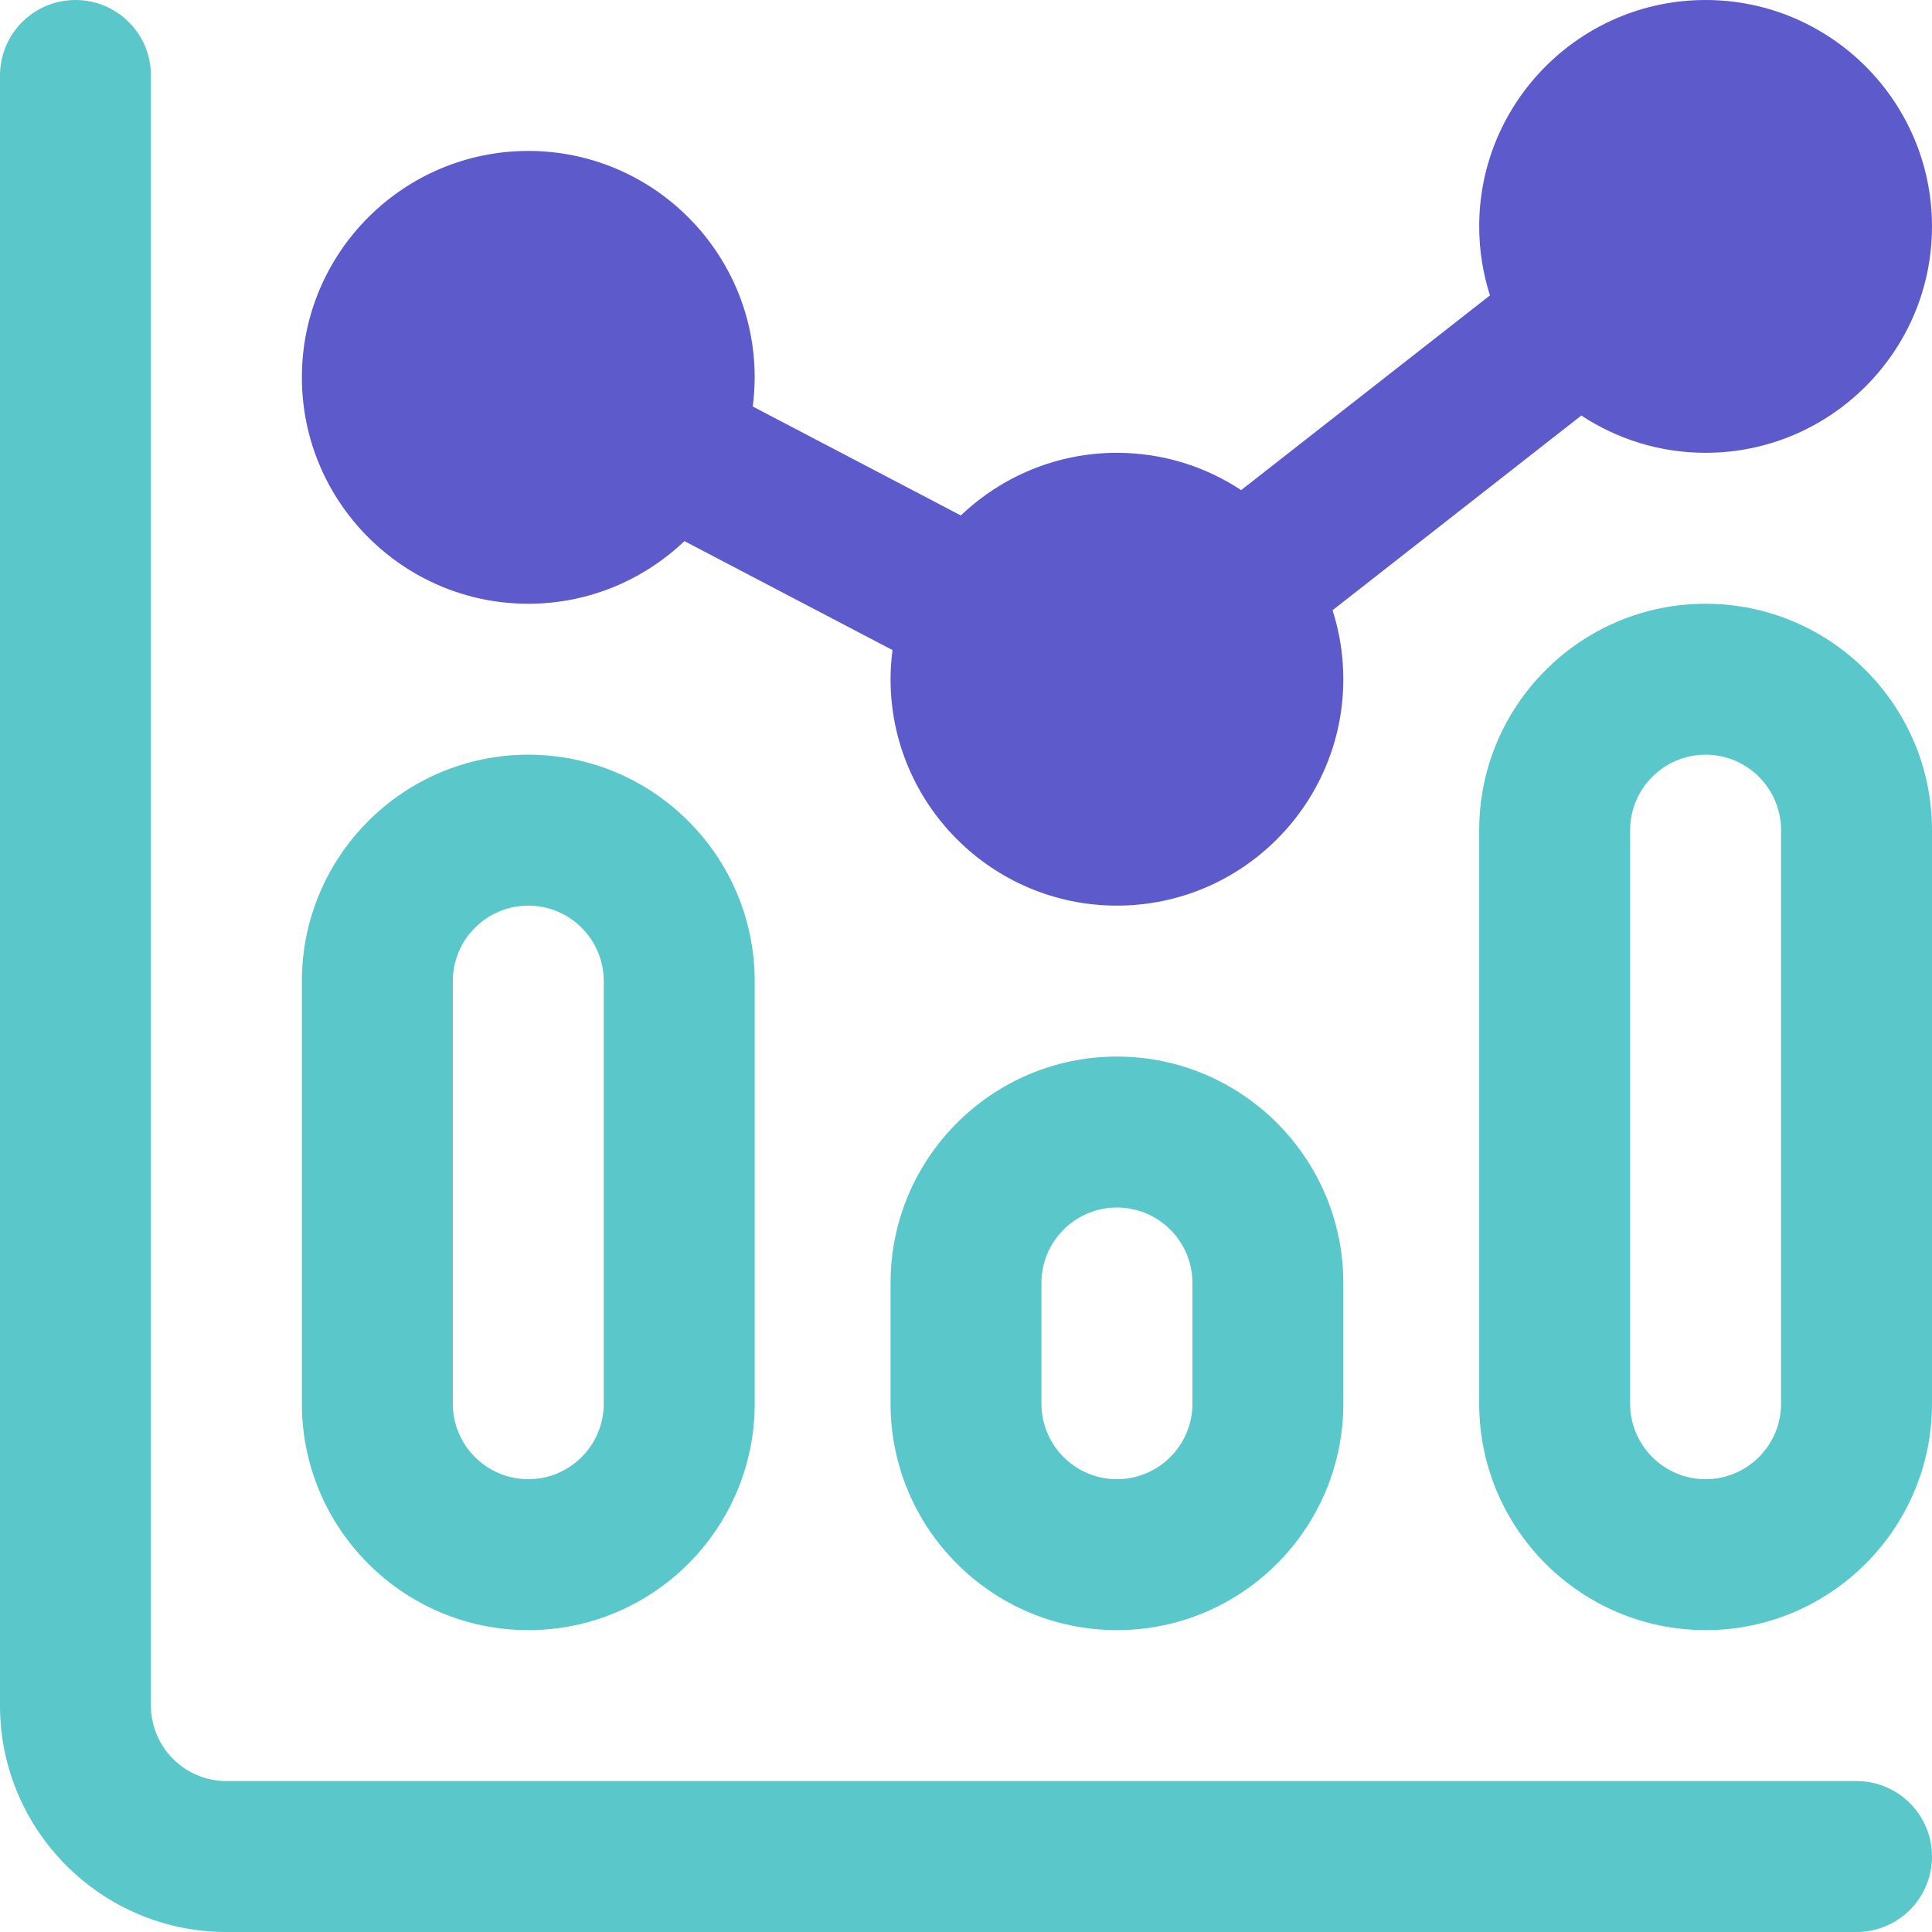 <svg width="40" height="40" viewBox="0 0 40 40" fill="none" xmlns="http://www.w3.org/2000/svg">
<g clip-path="url(#clip0_3017_23265)">
<path d="M35.312 33.75C32.728 33.75 30.625 31.647 30.625 29.062V17.188C30.625 14.603 32.728 12.5 35.312 12.5C37.897 12.5 40 14.603 40 17.188V29.062C40 31.647 37.897 33.75 35.312 33.75ZM35.312 15.625C34.451 15.625 33.75 16.326 33.75 17.188V29.062C33.75 29.924 34.451 30.625 35.312 30.625C36.174 30.625 36.875 29.924 36.875 29.062V17.188C36.875 16.326 36.174 15.625 35.312 15.625Z" fill="#5AC7CB"/>
<path d="M23.125 33.75C20.54 33.75 18.438 31.647 18.438 29.062V26.562C18.438 23.978 20.54 21.875 23.125 21.875C25.71 21.875 27.812 23.978 27.812 26.562V29.062C27.812 31.647 25.71 33.75 23.125 33.75ZM23.125 25C22.263 25 21.562 25.701 21.562 26.562V29.062C21.562 29.924 22.263 30.625 23.125 30.625C23.987 30.625 24.688 29.924 24.688 29.062V26.562C24.688 25.701 23.987 25 23.125 25Z" fill="#5AC7CB"/>
<path d="M10.938 33.75C8.353 33.75 6.25 31.647 6.25 29.062V20.312C6.25 17.728 8.353 15.625 10.938 15.625C13.522 15.625 15.625 17.728 15.625 20.312V29.062C15.625 31.647 13.522 33.75 10.938 33.75ZM10.938 18.75C10.076 18.75 9.375 19.451 9.375 20.312V29.062C9.375 29.924 10.076 30.625 10.938 30.625C11.799 30.625 12.5 29.924 12.5 29.062V20.312C12.5 19.451 11.799 18.75 10.938 18.75Z" fill="#5AC7CB"/>
<path d="M38.438 40H4.688C2.103 40 0 37.897 0 35.312V1.562C0 0.7 0.7 0 1.562 0C2.425 0 3.125 0.7 3.125 1.562V35.312C3.125 36.174 3.826 36.875 4.688 36.875H38.438C39.3 36.875 40 37.575 40 38.438C40 39.3 39.3 40 38.438 40Z" fill="#5AC7CB"/>
<path d="M35.312 0C32.728 0 30.625 2.103 30.625 4.688C30.625 5.185 30.704 5.665 30.848 6.116L25.697 10.147C24.958 9.66 24.075 9.375 23.125 9.375C21.873 9.375 20.735 9.87 19.893 10.672L15.585 8.416C15.61 8.218 15.625 8.017 15.625 7.812C15.625 5.228 13.522 3.125 10.938 3.125C8.353 3.125 6.25 5.228 6.25 7.812C6.25 10.397 8.353 12.5 10.938 12.5C12.19 12.5 13.328 12.005 14.17 11.203L18.478 13.459C18.452 13.657 18.438 13.858 18.438 14.062C18.438 16.647 20.54 18.75 23.125 18.75C25.71 18.75 27.812 16.647 27.812 14.062C27.812 13.565 27.734 13.085 27.589 12.634L32.74 8.603C33.479 9.09 34.363 9.375 35.312 9.375C37.897 9.375 40 7.272 40 4.688C40 2.103 37.897 0 35.312 0Z" fill="#5D5ACB"/>
</g>
<defs>
<clipPath id="clip0_3017_23265">
<rect width="40" height="40" fill="white"/>
</clipPath>
</defs>
</svg>
